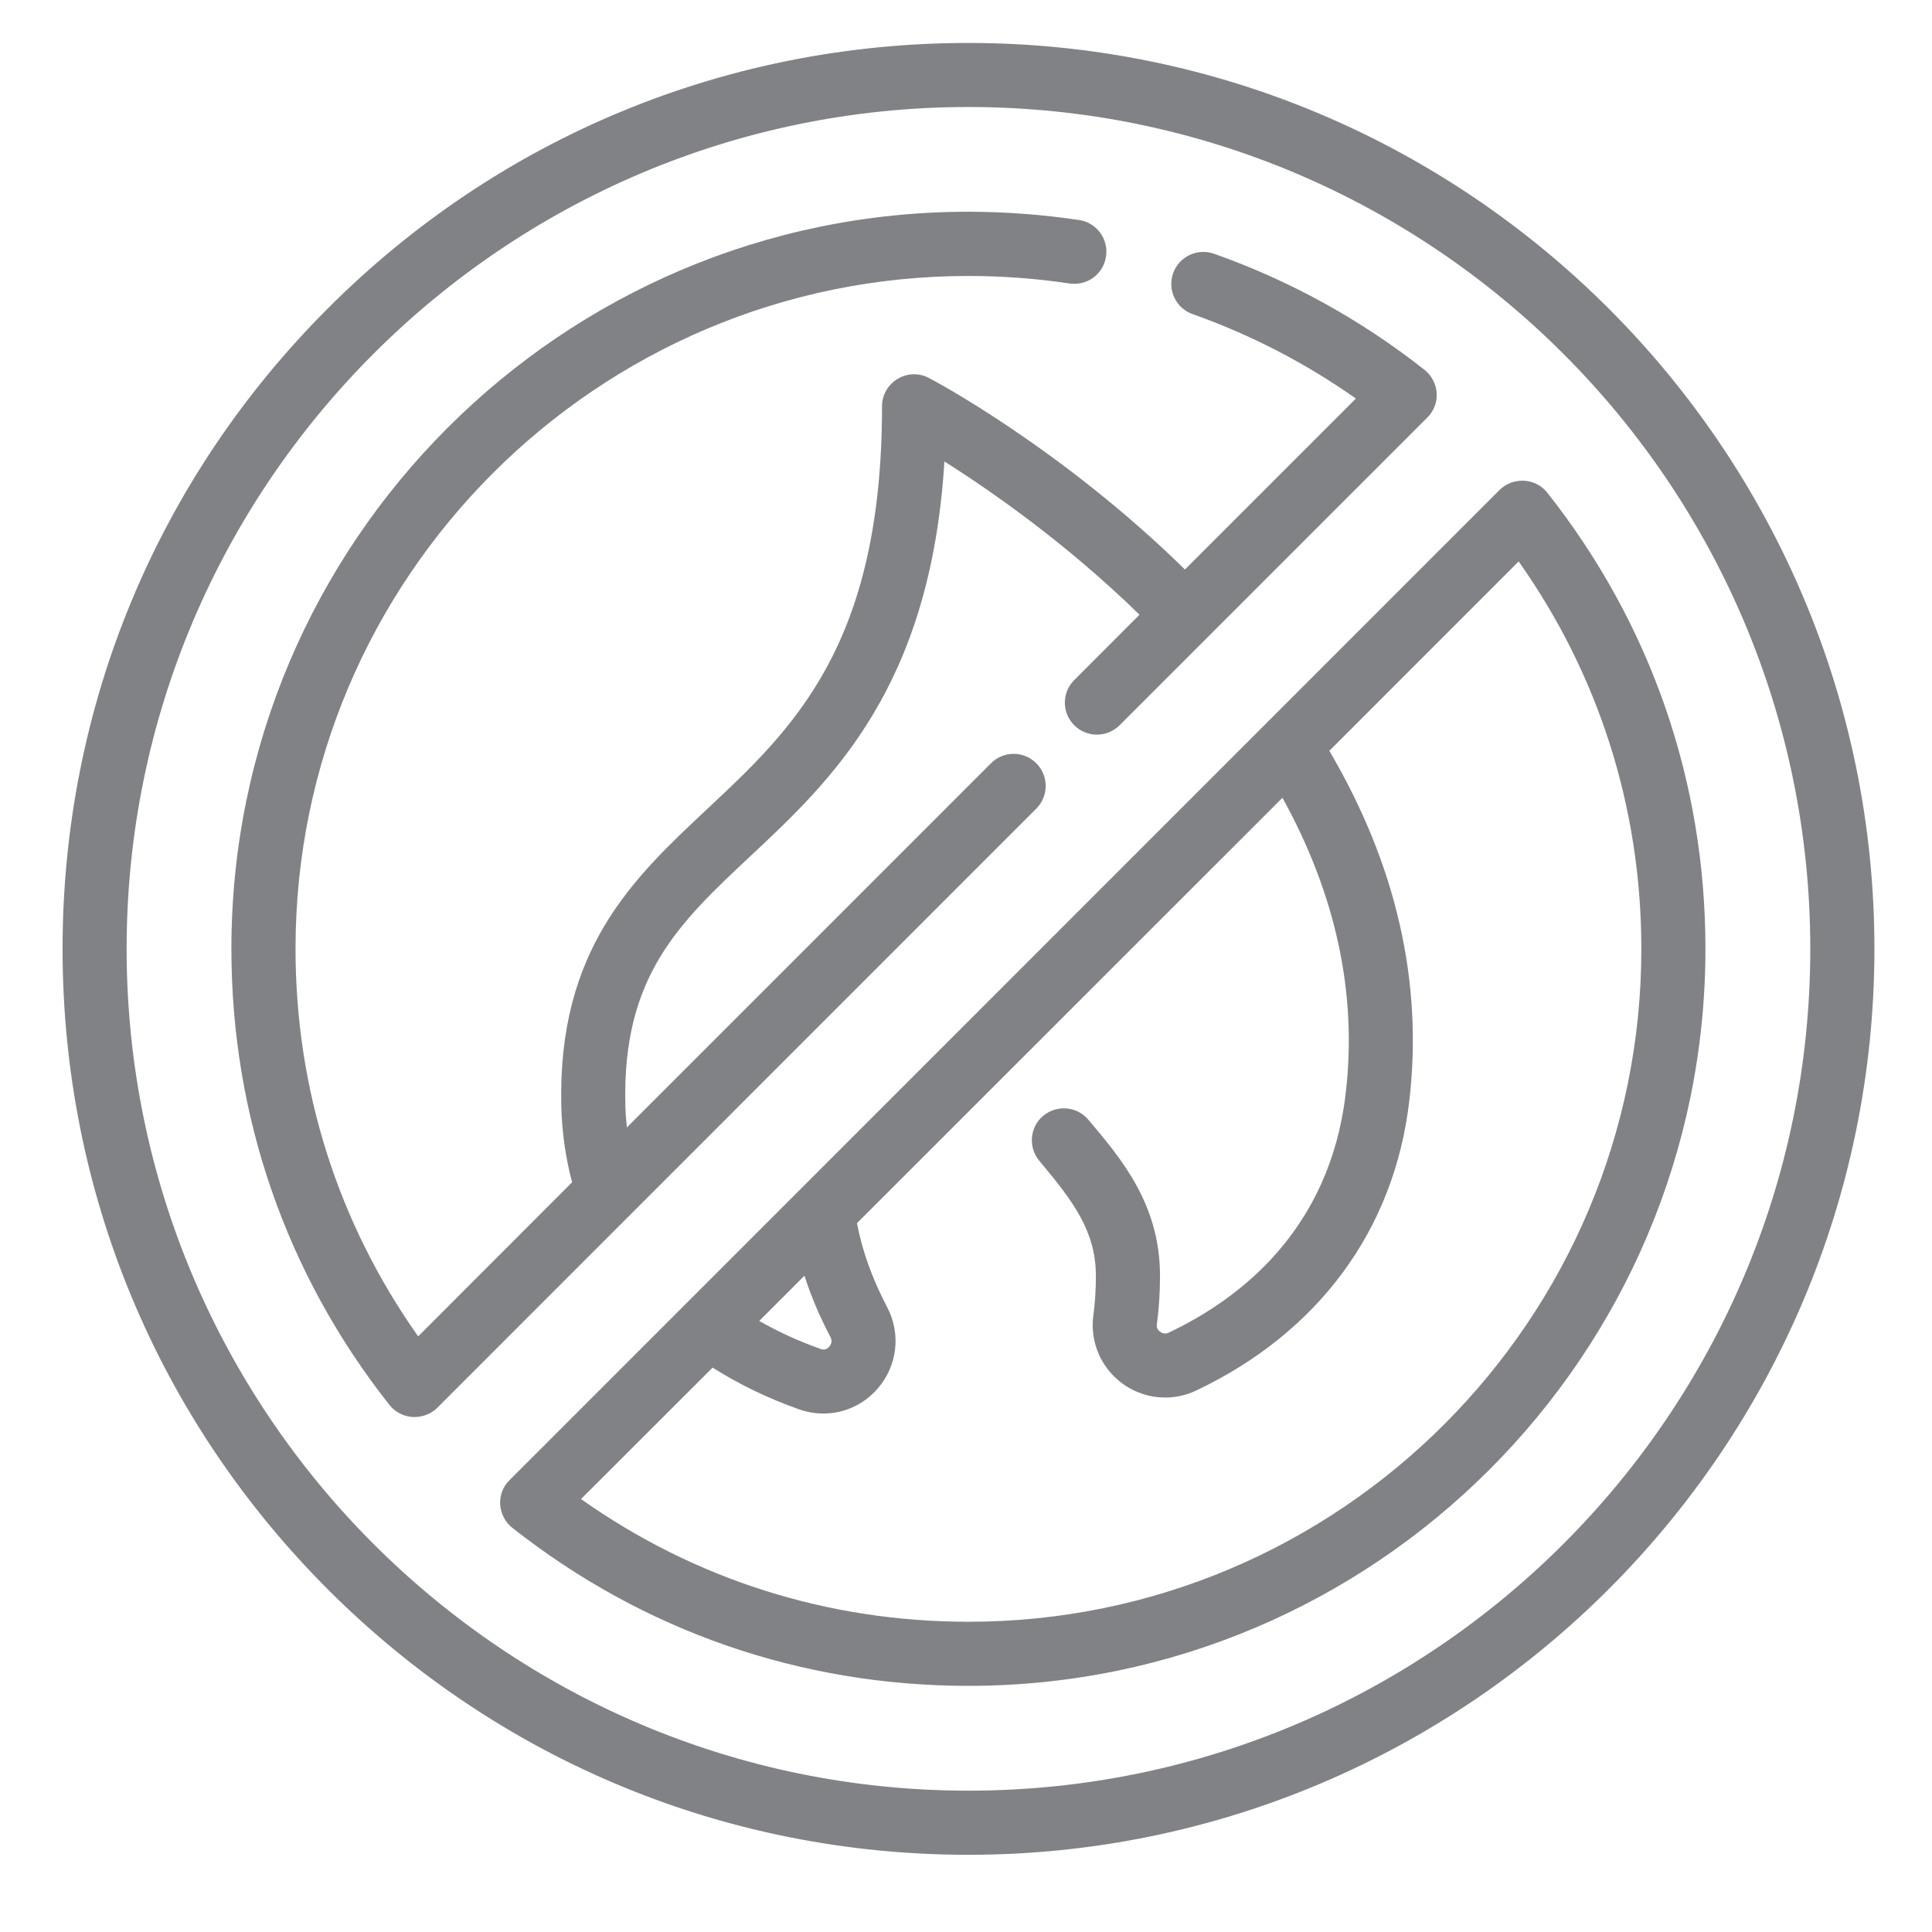 <?xml version="1.0" encoding="utf-8"?>
<!-- Generator: Adobe Illustrator 16.0.0, SVG Export Plug-In . SVG Version: 6.00 Build 0)  -->
<!DOCTYPE svg PUBLIC "-//W3C//DTD SVG 1.1//EN" "http://www.w3.org/Graphics/SVG/1.1/DTD/svg11.dtd">
<svg version="1.1" id="Layer_1" xmlns="http://www.w3.org/2000/svg" xmlns:xlink="http://www.w3.org/1999/xlink" x="0px" y="0px"
	 width="52px" height="52px" viewBox="278.584 320.5 52 52" enable-background="new 278.584 320.5 52 52" xml:space="preserve">
<g>
	<g>
		<g>
			<path fill="#808285" d="M304.649,321.656c-6.509,0-12.636,2.536-17.238,7.142c-4.605,4.603-7.143,10.73-7.143,17.24
				c0,6.514,2.537,12.634,7.143,17.243c4.603,4.604,10.729,7.141,17.238,7.141c13.444,0,24.385-10.94,24.385-24.384
				C329.034,332.594,318.094,321.656,304.649,321.656z M304.649,368.696c-12.495,0-22.657-10.162-22.657-22.658
				c0-12.492,10.162-22.658,22.657-22.658s22.659,10.166,22.659,22.658C327.309,358.534,317.145,368.696,304.649,368.696z"/>
		</g>
	</g>
	<g>
		<g>
			<path fill="#808285" d="M317.253,331.085c-0.014-0.246-0.136-0.477-0.327-0.63c-1.714-1.351-3.618-2.401-5.666-3.125
				c-0.45-0.158-0.942,0.075-1.102,0.526c-0.157,0.449,0.077,0.941,0.527,1.099c1.564,0.555,3.036,1.316,4.393,2.272l-4.601,4.601
				c-3.315-3.25-6.733-5.075-6.888-5.153c-0.268-0.145-0.59-0.133-0.846,0.023c-0.261,0.156-0.419,0.435-0.419,0.736
				c0,6.439-2.396,8.682-4.716,10.85c-1.972,1.848-4.014,3.757-3.917,7.974c0.017,0.713,0.115,1.402,0.291,2.063l-4.143,4.148
				c-2.164-3.062-3.301-6.648-3.301-10.432c0-9.986,8.123-18.109,18.109-18.109c0.913,0,1.83,0.068,2.724,0.202
				c0.474,0.07,0.913-0.255,0.981-0.726c0.073-0.469-0.249-0.91-0.722-0.982c-0.979-0.145-1.985-0.223-2.983-0.223
				c-10.936,0-19.835,8.901-19.835,19.838c0,4.502,1.47,8.75,4.252,12.275c0.154,0.196,0.382,0.312,0.63,0.327
				c0.016,0,0.034,0,0.05,0c0.227,0,0.447-0.089,0.609-0.248l16.124-16.128c0.336-0.339,0.336-0.883,0-1.219
				c-0.338-0.339-0.885-0.339-1.221,0l-9.8,9.801c-0.021-0.207-0.039-0.415-0.041-0.625c-0.079-3.45,1.443-4.874,3.368-6.679
				c2.177-2.037,4.845-4.533,5.22-10.62c1.251,0.789,3.283,2.202,5.251,4.124l-1.756,1.759c-0.338,0.334-0.338,0.88,0,1.217
				c0.167,0.167,0.389,0.252,0.608,0.252c0.221,0,0.441-0.085,0.612-0.252l8.279-8.279
				C317.175,331.567,317.267,331.328,317.253,331.085z"/>
		</g>
	</g>
	<g>
		<g>
			<path fill="#808285" d="M320.233,333.765c-0.152-0.196-0.382-0.312-0.627-0.326c-0.246-0.014-0.484,0.075-0.66,0.247
				l-26.646,26.651c-0.179,0.173-0.268,0.411-0.254,0.656c0.017,0.246,0.134,0.479,0.326,0.627
				c3.531,2.786,7.775,4.255,12.276,4.255c10.938,0,19.838-8.896,19.838-19.837C324.487,341.533,323.016,337.29,320.233,333.765z
				 M300.236,354.835c0.178,0.552,0.409,1.103,0.699,1.649c0.062,0.115,0.016,0.206-0.031,0.261
				c-0.063,0.075-0.144,0.095-0.231,0.062c-0.593-0.208-1.144-0.463-1.654-0.754L300.236,354.835z M304.649,364.15
				c-3.782,0-7.367-1.138-10.427-3.303l3.542-3.538c0.705,0.447,1.487,0.826,2.331,1.125c0.216,0.075,0.435,0.111,0.653,0.111
				c0.547,0,1.079-0.234,1.459-0.672c0.53-0.61,0.632-1.473,0.255-2.19c-0.401-0.764-0.674-1.522-0.812-2.262l11.451-11.448
				c1.447,2.617,2.019,5.291,1.701,7.97c-0.432,3.648-2.825,5.509-4.762,6.425c-0.104,0.051-0.188,0.006-0.229-0.023
				c-0.051-0.037-0.105-0.096-0.09-0.201c0.056-0.41,0.085-0.847,0.085-1.301c0-1.921-1.026-3.138-1.93-4.207
				c-0.306-0.364-0.85-0.406-1.214-0.104c-0.366,0.306-0.408,0.853-0.102,1.215c0.915,1.09,1.52,1.896,1.52,3.096
				c0,0.376-0.023,0.737-0.069,1.065c-0.095,0.704,0.204,1.405,0.78,1.828c0.342,0.251,0.746,0.379,1.154,0.379
				c0.284,0,0.568-0.062,0.835-0.189c3.287-1.56,5.325-4.321,5.733-7.776c0.38-3.199-0.345-6.374-2.15-9.442l5.096-5.097
				c2.162,3.059,3.302,6.646,3.302,10.428C322.763,356.028,314.638,364.15,304.649,364.15z"/>
		</g>
	</g>
</g>
</svg>
